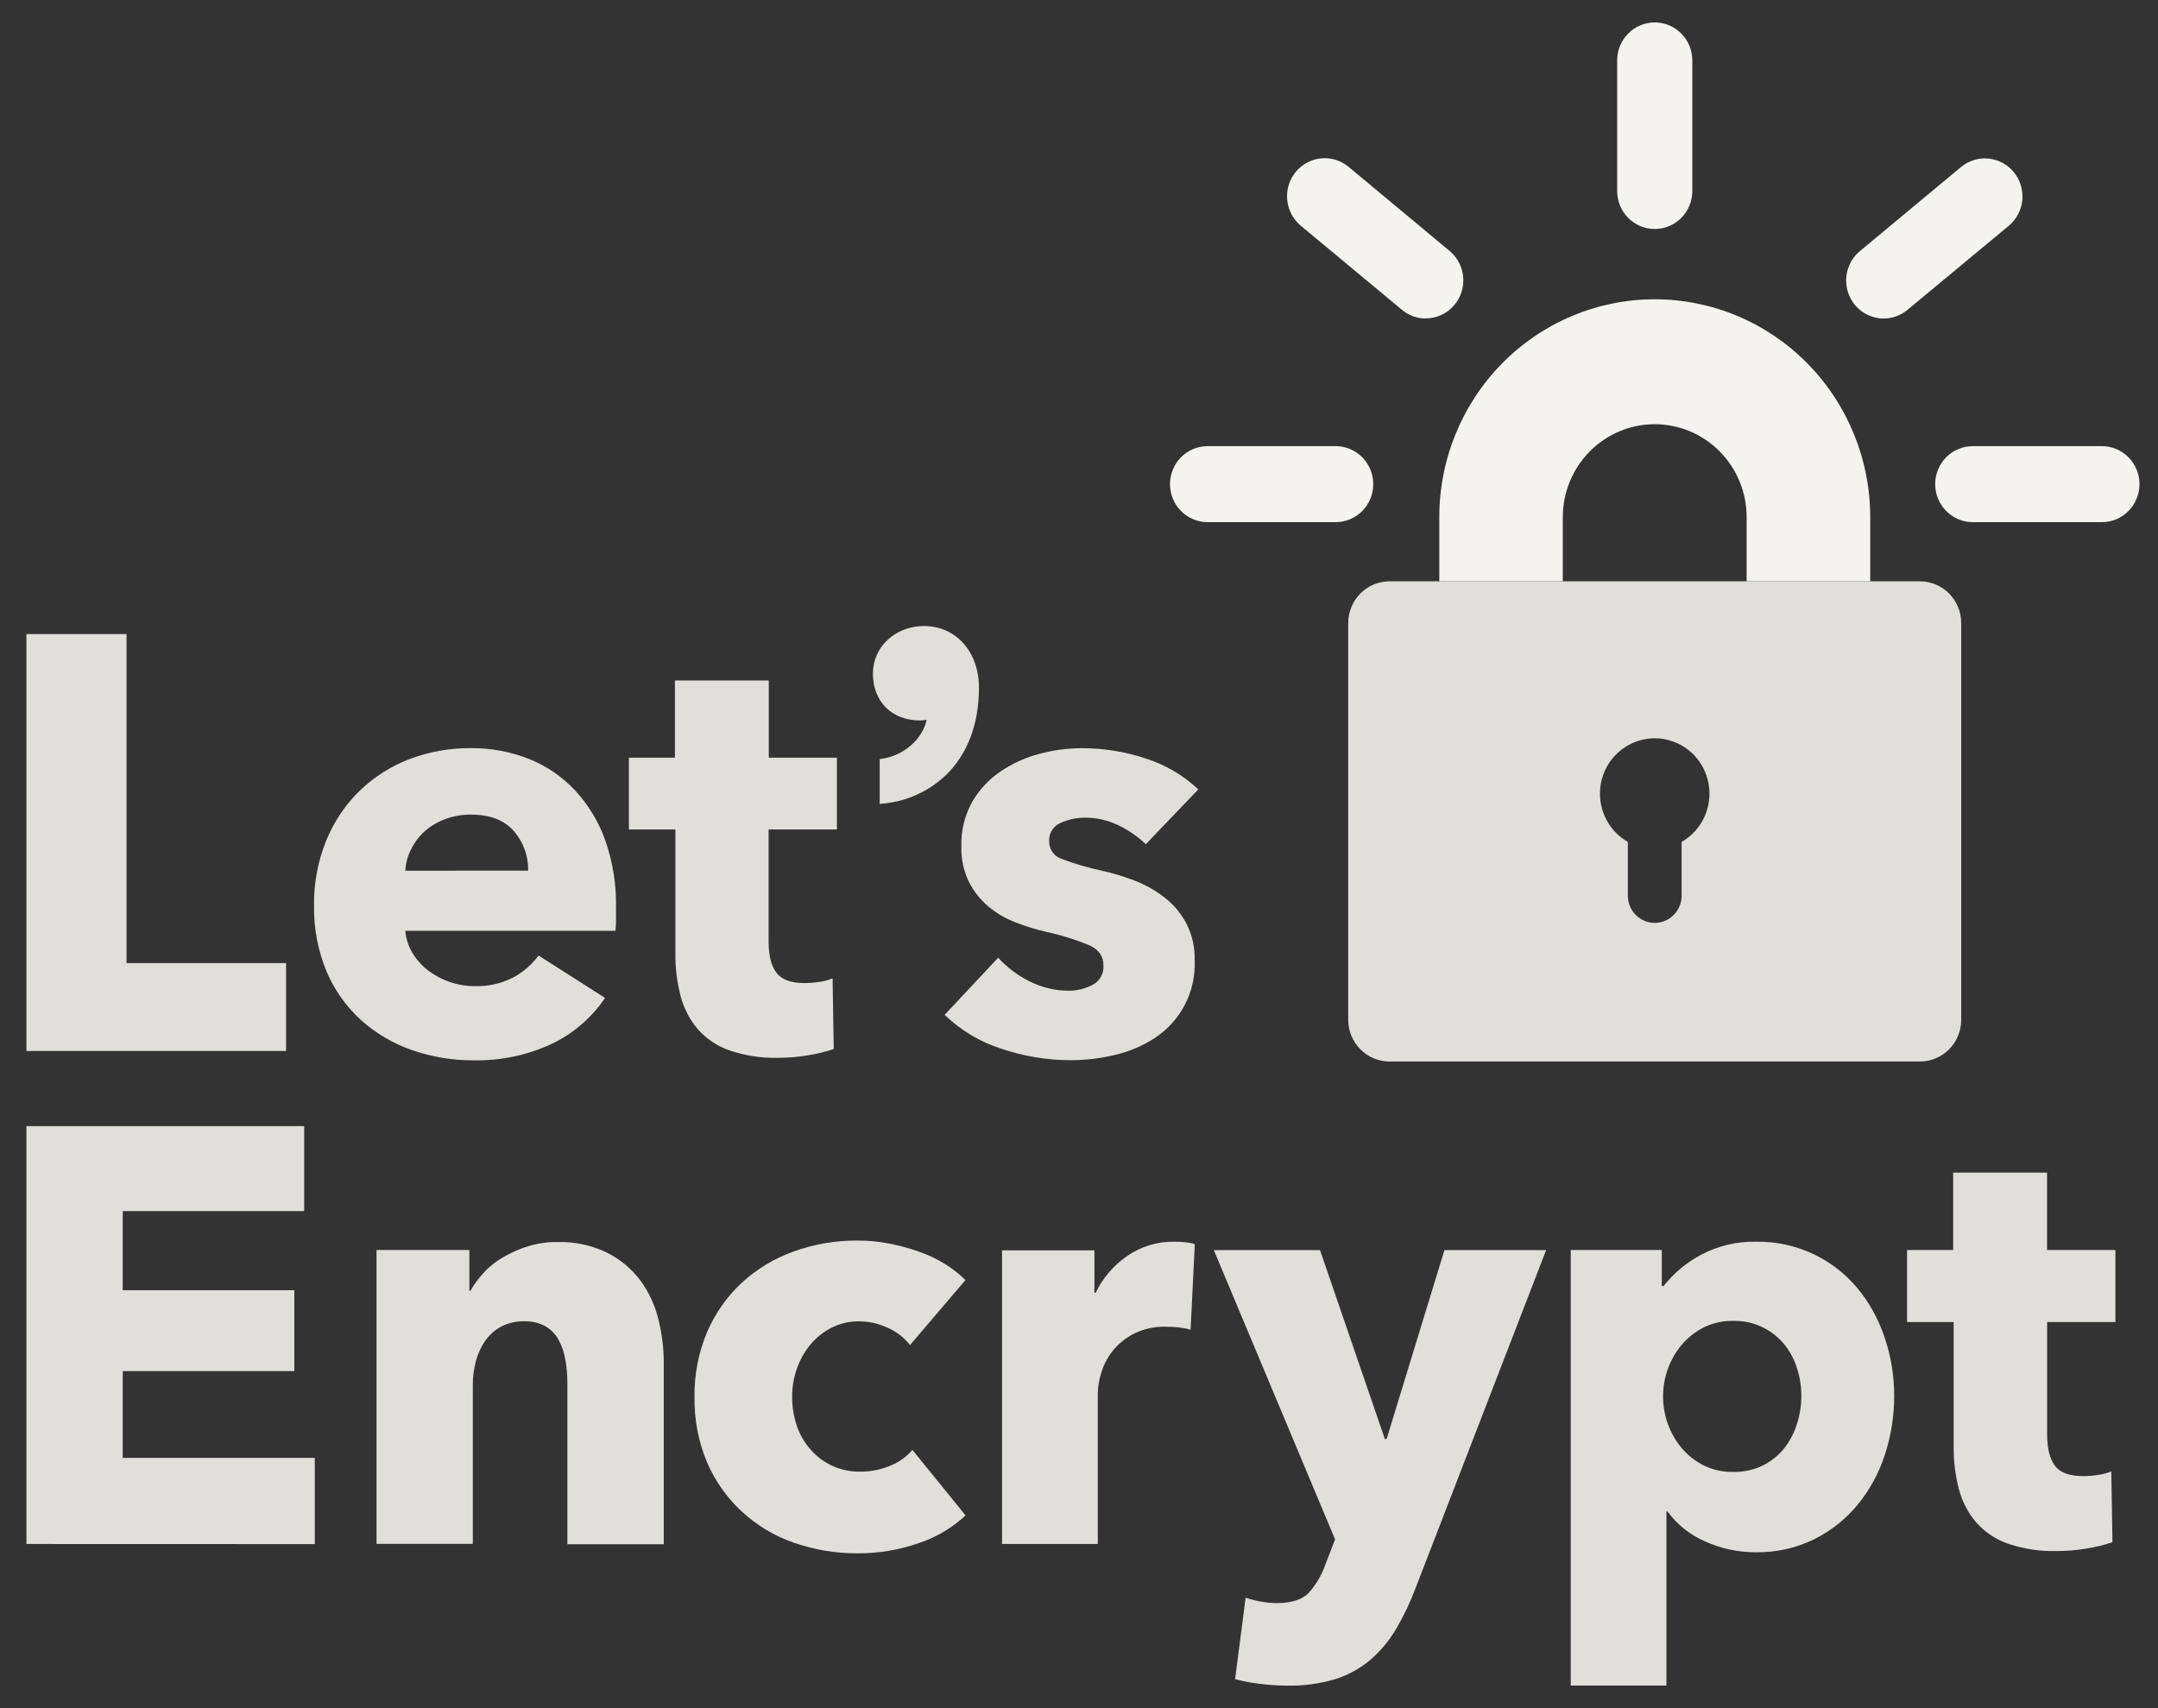 <svg width="48" height="38" viewBox="0 0 48 38" fill="none" xmlns="http://www.w3.org/2000/svg">
<rect x="0" y="0" width="48" height="38" fill="#333333" stroke="none"/>
<g id="letsencrypt2 1" clip-path="url(#clip0_1258_2263)">
<path id="svg 8" d="M0.588 34.348V25.052H6.766V26.943H2.73V28.703H6.547V30.502H2.73V32.432H7.002V34.35L0.588 34.348Z" fill="#E0DFDA"/>
<path id="svg 9" d="M12.62 34.348V30.776C12.621 30.599 12.606 30.422 12.575 30.248C12.549 30.094 12.499 29.945 12.425 29.808C12.358 29.682 12.257 29.578 12.134 29.506C11.989 29.427 11.825 29.388 11.66 29.394C11.486 29.39 11.315 29.429 11.159 29.506C11.018 29.579 10.896 29.685 10.803 29.814C10.705 29.951 10.633 30.105 10.589 30.267C10.541 30.441 10.517 30.62 10.517 30.8V34.345H8.375V27.808H10.44V28.714H10.465C10.55 28.565 10.653 28.426 10.771 28.301C10.899 28.163 11.049 28.047 11.213 27.956C11.387 27.857 11.572 27.777 11.764 27.719C11.971 27.658 12.185 27.628 12.4 27.631C12.782 27.62 13.16 27.701 13.504 27.868C13.791 28.012 14.042 28.221 14.238 28.478C14.428 28.735 14.565 29.027 14.641 29.338C14.722 29.654 14.763 29.98 14.764 30.306V34.354H12.62V34.348Z" fill="#E0DFDA"/>
<path id="svg 10" d="M20.242 29.922C20.11 29.756 19.941 29.625 19.748 29.54C19.549 29.445 19.332 29.396 19.112 29.395C18.901 29.392 18.692 29.439 18.503 29.534C18.324 29.623 18.165 29.748 18.035 29.9C17.903 30.058 17.799 30.238 17.73 30.433C17.655 30.639 17.618 30.857 17.62 31.076C17.618 31.295 17.653 31.512 17.723 31.719C17.79 31.914 17.893 32.093 18.029 32.247C18.162 32.4 18.326 32.523 18.509 32.608C18.707 32.698 18.922 32.743 19.139 32.739C19.359 32.739 19.576 32.697 19.781 32.615C19.98 32.541 20.156 32.417 20.294 32.254L21.476 33.712C21.178 33.991 20.824 34.201 20.437 34.328C20.003 34.48 19.546 34.557 19.086 34.556C18.599 34.559 18.115 34.479 17.655 34.319C17.228 34.171 16.836 33.936 16.502 33.629C16.171 33.323 15.908 32.951 15.728 32.536C15.535 32.075 15.439 31.578 15.448 31.078C15.44 30.582 15.536 30.09 15.728 29.634C15.906 29.218 16.169 28.844 16.499 28.537C16.834 28.23 17.226 27.993 17.653 27.841C18.108 27.677 18.587 27.595 19.07 27.598C19.304 27.597 19.537 27.619 19.766 27.663C19.991 27.706 20.212 27.765 20.428 27.84C20.633 27.91 20.829 28.002 21.013 28.116C21.18 28.217 21.335 28.338 21.474 28.477L20.242 29.922Z" fill="#E0DFDA"/>
<path id="svg 11" d="M26.482 29.581C26.391 29.555 26.297 29.538 26.203 29.528C26.116 29.519 26.023 29.515 25.937 29.515C25.688 29.507 25.44 29.561 25.216 29.672C25.036 29.765 24.877 29.894 24.749 30.052C24.635 30.196 24.549 30.36 24.496 30.537C24.448 30.685 24.422 30.839 24.418 30.995V34.347H22.288V27.816H24.343V28.762H24.369C24.528 28.431 24.77 28.149 25.07 27.942C25.379 27.728 25.747 27.616 26.122 27.624C26.206 27.624 26.291 27.628 26.375 27.637C26.443 27.643 26.511 27.656 26.576 27.677L26.482 29.581Z" fill="#E0DFDA"/>
<path id="svg 12" d="M31.485 35.333C31.367 35.649 31.221 35.955 31.049 36.245C30.897 36.502 30.704 36.733 30.478 36.928C30.249 37.121 29.984 37.266 29.699 37.355C29.356 37.457 28.999 37.506 28.641 37.499C28.435 37.499 28.229 37.485 28.024 37.459C27.838 37.438 27.654 37.403 27.472 37.355L27.706 35.543C27.819 35.581 27.936 35.61 28.054 35.631C28.167 35.651 28.282 35.662 28.397 35.663C28.726 35.663 28.964 35.587 29.112 35.434C29.279 35.245 29.407 35.024 29.488 34.783L29.696 34.246L26.999 27.811H29.361L30.803 32.013H30.842L32.128 27.811H34.39L31.485 35.333Z" fill="#E0DFDA"/>
<path id="svg 13" d="M42.132 31.051C42.133 31.498 42.063 31.942 41.924 32.365C41.793 32.77 41.588 33.146 41.32 33.474C41.054 33.796 40.724 34.058 40.352 34.243C39.948 34.441 39.503 34.539 39.054 34.532C38.664 34.534 38.278 34.451 37.923 34.289C37.592 34.147 37.305 33.918 37.091 33.626H37.066V37.498H34.938V27.808H36.963V28.609H37.002C37.228 28.325 37.508 28.09 37.827 27.919C38.209 27.715 38.636 27.613 39.067 27.624C39.506 27.618 39.941 27.712 40.339 27.9C40.711 28.077 41.041 28.332 41.307 28.648C41.576 28.972 41.782 29.344 41.916 29.745C42.06 30.165 42.133 30.607 42.132 31.051ZM40.067 31.051C40.067 30.842 40.034 30.634 39.97 30.435C39.909 30.241 39.812 30.061 39.684 29.903C39.546 29.736 39.371 29.602 39.175 29.512C38.978 29.423 38.764 29.379 38.548 29.385C38.323 29.381 38.101 29.43 37.899 29.529C37.713 29.622 37.547 29.751 37.411 29.91C37.14 30.233 36.991 30.642 36.991 31.066C36.991 31.489 37.14 31.898 37.411 32.221C37.547 32.38 37.713 32.509 37.899 32.602C38.101 32.7 38.323 32.749 38.548 32.745C38.776 32.75 39.003 32.701 39.21 32.602C39.393 32.511 39.555 32.381 39.684 32.221C39.812 32.059 39.909 31.874 39.97 31.675C40.034 31.474 40.067 31.263 40.067 31.051Z" fill="#E0DFDA"/>
<path id="svg 14" d="M45.534 29.41V31.916C45.534 32.224 45.593 32.453 45.708 32.608C45.823 32.763 46.034 32.838 46.338 32.838C46.449 32.838 46.559 32.829 46.669 32.811C46.769 32.799 46.867 32.773 46.961 32.733L46.987 34.309C46.805 34.37 46.618 34.416 46.428 34.446C46.205 34.486 45.98 34.505 45.753 34.505C45.383 34.515 45.014 34.46 44.662 34.341C44.39 34.246 44.147 34.083 43.955 33.867C43.774 33.653 43.643 33.402 43.572 33.13C43.49 32.819 43.451 32.497 43.455 32.175V29.41H42.418V27.808H43.444V26.087H45.532V27.808H47.053V29.41H45.534Z" fill="#E0DFDA"/>
<path id="svg 4" d="M0.588 23.38V14.105H2.815V21.425H6.363V23.38H0.588Z" fill="#E0DFDA"/>
<path id="svg 5" d="M13.702 20.194V20.458C13.703 20.541 13.698 20.625 13.689 20.707H9.015C9.03 20.883 9.086 21.054 9.177 21.204C9.268 21.354 9.386 21.485 9.525 21.591C9.822 21.816 10.183 21.938 10.554 21.938C10.851 21.948 11.144 21.882 11.41 21.748C11.633 21.63 11.828 21.462 11.979 21.257L13.458 22.2C13.157 22.645 12.743 23 12.26 23.228C11.718 23.478 11.127 23.601 10.532 23.588C10.064 23.591 9.6 23.513 9.159 23.359C8.741 23.214 8.357 22.987 8.027 22.691C7.698 22.391 7.437 22.022 7.263 21.61C7.071 21.146 6.976 20.646 6.985 20.143C6.978 19.647 7.071 19.155 7.257 18.697C7.426 18.283 7.677 17.908 7.995 17.596C8.312 17.29 8.686 17.05 9.096 16.892C9.534 16.724 9.999 16.64 10.468 16.643C10.915 16.639 11.358 16.721 11.773 16.886C12.161 17.042 12.51 17.282 12.797 17.59C13.092 17.91 13.32 18.289 13.466 18.702C13.632 19.181 13.712 19.686 13.702 20.194ZM11.747 19.369C11.755 19.046 11.641 18.731 11.43 18.489C11.218 18.245 10.9 18.122 10.479 18.122C10.284 18.12 10.091 18.153 9.909 18.22C9.743 18.28 9.59 18.37 9.455 18.484C9.326 18.599 9.221 18.737 9.145 18.892C9.068 19.04 9.024 19.203 9.015 19.37L11.747 19.369Z" fill="#E0DFDA"/>
<path id="svg 6" d="M17.096 18.452V20.949C17.096 21.256 17.154 21.486 17.27 21.64C17.385 21.794 17.595 21.87 17.898 21.87C18.008 21.869 18.118 21.86 18.227 21.843C18.328 21.83 18.426 21.804 18.519 21.765L18.545 23.336C18.364 23.397 18.177 23.443 17.988 23.474C17.766 23.513 17.541 23.532 17.315 23.533C16.945 23.542 16.577 23.487 16.227 23.368C15.956 23.274 15.713 23.112 15.521 22.896C15.341 22.683 15.21 22.431 15.139 22.16C15.058 21.85 15.019 21.53 15.023 21.209V18.452H13.988V16.855H15.012V15.139H17.1V16.855H18.615V18.452H17.096Z" fill="#E0DFDA"/>
<path id="svg 7" d="M25.486 18.78C25.306 18.609 25.1 18.467 24.877 18.36C24.647 18.248 24.394 18.19 24.139 18.19C23.949 18.189 23.761 18.229 23.588 18.308C23.51 18.341 23.443 18.398 23.398 18.471C23.353 18.543 23.331 18.628 23.336 18.714C23.334 18.801 23.36 18.886 23.411 18.957C23.461 19.028 23.532 19.081 23.614 19.107C23.907 19.219 24.208 19.307 24.514 19.371C24.763 19.426 25.008 19.501 25.246 19.594C25.486 19.686 25.71 19.815 25.913 19.974C26.111 20.13 26.274 20.327 26.392 20.551C26.518 20.801 26.581 21.08 26.573 21.362C26.588 21.703 26.513 22.043 26.358 22.346C26.202 22.649 25.97 22.906 25.686 23.091C25.415 23.268 25.115 23.395 24.8 23.468C24.479 23.546 24.15 23.585 23.82 23.586C23.294 23.585 22.771 23.499 22.272 23.33C21.801 23.18 21.369 22.922 21.011 22.577L22.202 21.306C22.4 21.523 22.636 21.7 22.898 21.83C23.171 21.969 23.473 22.041 23.779 22.04C23.956 22.039 24.131 21.996 24.29 21.915C24.372 21.877 24.439 21.814 24.485 21.735C24.53 21.657 24.55 21.566 24.543 21.475C24.543 21.274 24.44 21.123 24.232 21.03C23.918 20.9 23.593 20.799 23.261 20.728C23.032 20.675 22.807 20.605 22.587 20.519C22.369 20.436 22.166 20.317 21.986 20.167C21.805 20.015 21.657 19.828 21.551 19.617C21.433 19.373 21.375 19.104 21.383 18.832C21.372 18.481 21.458 18.134 21.629 17.83C21.788 17.56 22.005 17.329 22.264 17.156C22.527 16.979 22.818 16.848 23.124 16.769C23.431 16.687 23.747 16.645 24.064 16.644C24.546 16.644 25.024 16.721 25.482 16.873C25.918 17.011 26.319 17.246 26.654 17.561L25.486 18.78Z" fill="#E0DFDA"/>
<path id="svg 15" d="M20.552 13.927C19.915 13.927 19.416 14.39 19.416 14.983C19.416 15.607 19.836 16.027 20.46 16.027C20.511 16.027 20.562 16.022 20.612 16.012C20.512 16.475 20.07 16.804 19.654 16.873L19.567 16.887V17.884L19.677 17.873C20.191 17.82 20.672 17.596 21.047 17.236C21.523 16.772 21.775 16.101 21.775 15.3C21.775 14.5 21.263 13.927 20.552 13.927Z" fill="#E0DFDA"/>
<path id="svg 17" d="M41.599 12.932H38.85V11.505C38.85 10.957 38.635 10.431 38.251 10.043C37.868 9.655 37.348 9.437 36.806 9.437C36.263 9.437 35.743 9.655 35.36 10.043C34.976 10.431 34.761 10.957 34.761 11.505V12.932H32.014V11.505C32.014 10.22 32.519 8.987 33.417 8.078C34.316 7.169 35.535 6.658 36.806 6.658C38.077 6.658 39.297 7.169 40.195 8.078C41.094 8.987 41.599 10.22 41.599 11.505V12.932Z" fill="#F4F3EF"/>
<path id="svg 18" d="M42.707 12.932H30.904C30.662 12.933 30.429 13.031 30.257 13.204C30.086 13.378 29.989 13.614 29.988 13.859V22.689C29.989 22.934 30.086 23.169 30.258 23.343C30.429 23.516 30.662 23.614 30.904 23.615H42.707C42.95 23.614 43.182 23.516 43.354 23.343C43.526 23.169 43.623 22.934 43.623 22.689V13.859C43.623 13.614 43.526 13.378 43.354 13.204C43.182 13.031 42.95 12.933 42.707 12.932ZM37.404 18.73V19.927C37.404 20.087 37.34 20.241 37.228 20.354C37.116 20.467 36.964 20.531 36.806 20.531C36.647 20.531 36.495 20.467 36.383 20.354C36.271 20.241 36.208 20.087 36.208 19.927V18.73C35.973 18.596 35.789 18.388 35.684 18.137C35.579 17.886 35.559 17.607 35.627 17.344C35.696 17.08 35.848 16.847 36.062 16.681C36.275 16.515 36.536 16.424 36.806 16.424C37.075 16.424 37.337 16.515 37.55 16.681C37.763 16.847 37.916 17.08 37.984 17.344C38.052 17.607 38.032 17.886 37.927 18.137C37.822 18.388 37.638 18.596 37.404 18.73Z" fill="#E0DFDA"/>
<path id="svg 19" d="M29.709 11.616H26.861C26.639 11.616 26.426 11.527 26.269 11.368C26.113 11.21 26.024 10.995 26.024 10.77C26.024 10.546 26.113 10.331 26.269 10.172C26.426 10.014 26.639 9.925 26.861 9.925H29.709C29.93 9.925 30.143 10.014 30.3 10.172C30.457 10.331 30.545 10.546 30.545 10.77C30.545 10.995 30.457 11.21 30.3 11.368C30.143 11.527 29.93 11.616 29.709 11.616Z" fill="#F4F3EF"/>
<path id="svg 20" d="M31.715 7.086C31.521 7.086 31.334 7.018 31.184 6.893L28.931 5.02C28.76 4.877 28.652 4.671 28.631 4.447C28.61 4.223 28.677 4 28.819 3.827C28.96 3.654 29.164 3.544 29.385 3.523C29.606 3.502 29.827 3.57 29.998 3.713L32.247 5.586C32.379 5.697 32.474 5.847 32.519 6.014C32.564 6.182 32.557 6.359 32.499 6.523C32.441 6.686 32.334 6.828 32.194 6.928C32.054 7.028 31.887 7.082 31.715 7.082V7.086Z" fill="#F4F3EF"/>
<path id="svg 21" d="M36.806 5.094C36.584 5.094 36.371 5.005 36.215 4.847C36.058 4.688 35.97 4.473 35.97 4.249V1.345C35.97 1.12 36.058 0.905 36.215 0.747C36.371 0.588 36.584 0.499 36.806 0.499C37.028 0.499 37.24 0.588 37.397 0.747C37.554 0.905 37.642 1.12 37.642 1.345V4.249C37.642 4.473 37.554 4.688 37.397 4.847C37.24 5.005 37.028 5.094 36.806 5.094Z" fill="#F4F3EF"/>
<path id="svg 24" d="M41.897 7.086C41.725 7.085 41.558 7.031 41.417 6.931C41.277 6.831 41.171 6.69 41.113 6.526C41.055 6.363 41.048 6.185 41.093 6.018C41.138 5.85 41.233 5.701 41.365 5.59L43.618 3.716C43.789 3.574 44.01 3.506 44.23 3.528C44.451 3.55 44.654 3.659 44.795 3.833C44.936 4.006 45.003 4.229 44.982 4.452C44.96 4.675 44.852 4.881 44.68 5.023L42.428 6.893C42.278 7.018 42.09 7.086 41.897 7.086Z" fill="#F4F3EF"/>
<path id="svg 25" d="M46.752 11.616H43.88C43.658 11.616 43.446 11.527 43.289 11.368C43.132 11.21 43.044 10.995 43.044 10.77C43.044 10.546 43.132 10.331 43.289 10.172C43.446 10.014 43.658 9.925 43.88 9.925H46.752C46.973 9.925 47.186 10.014 47.343 10.172C47.5 10.331 47.588 10.546 47.588 10.77C47.588 10.995 47.5 11.21 47.343 11.368C47.186 11.527 46.973 11.616 46.752 11.616Z" fill="#F4F3EF"/>
</g>
<defs>
<clipPath id="clip0_1258_2263">
<rect width="47" height="37" fill="white" transform="translate(0.588 0.5)"/>
</clipPath>
</defs>
</svg>
